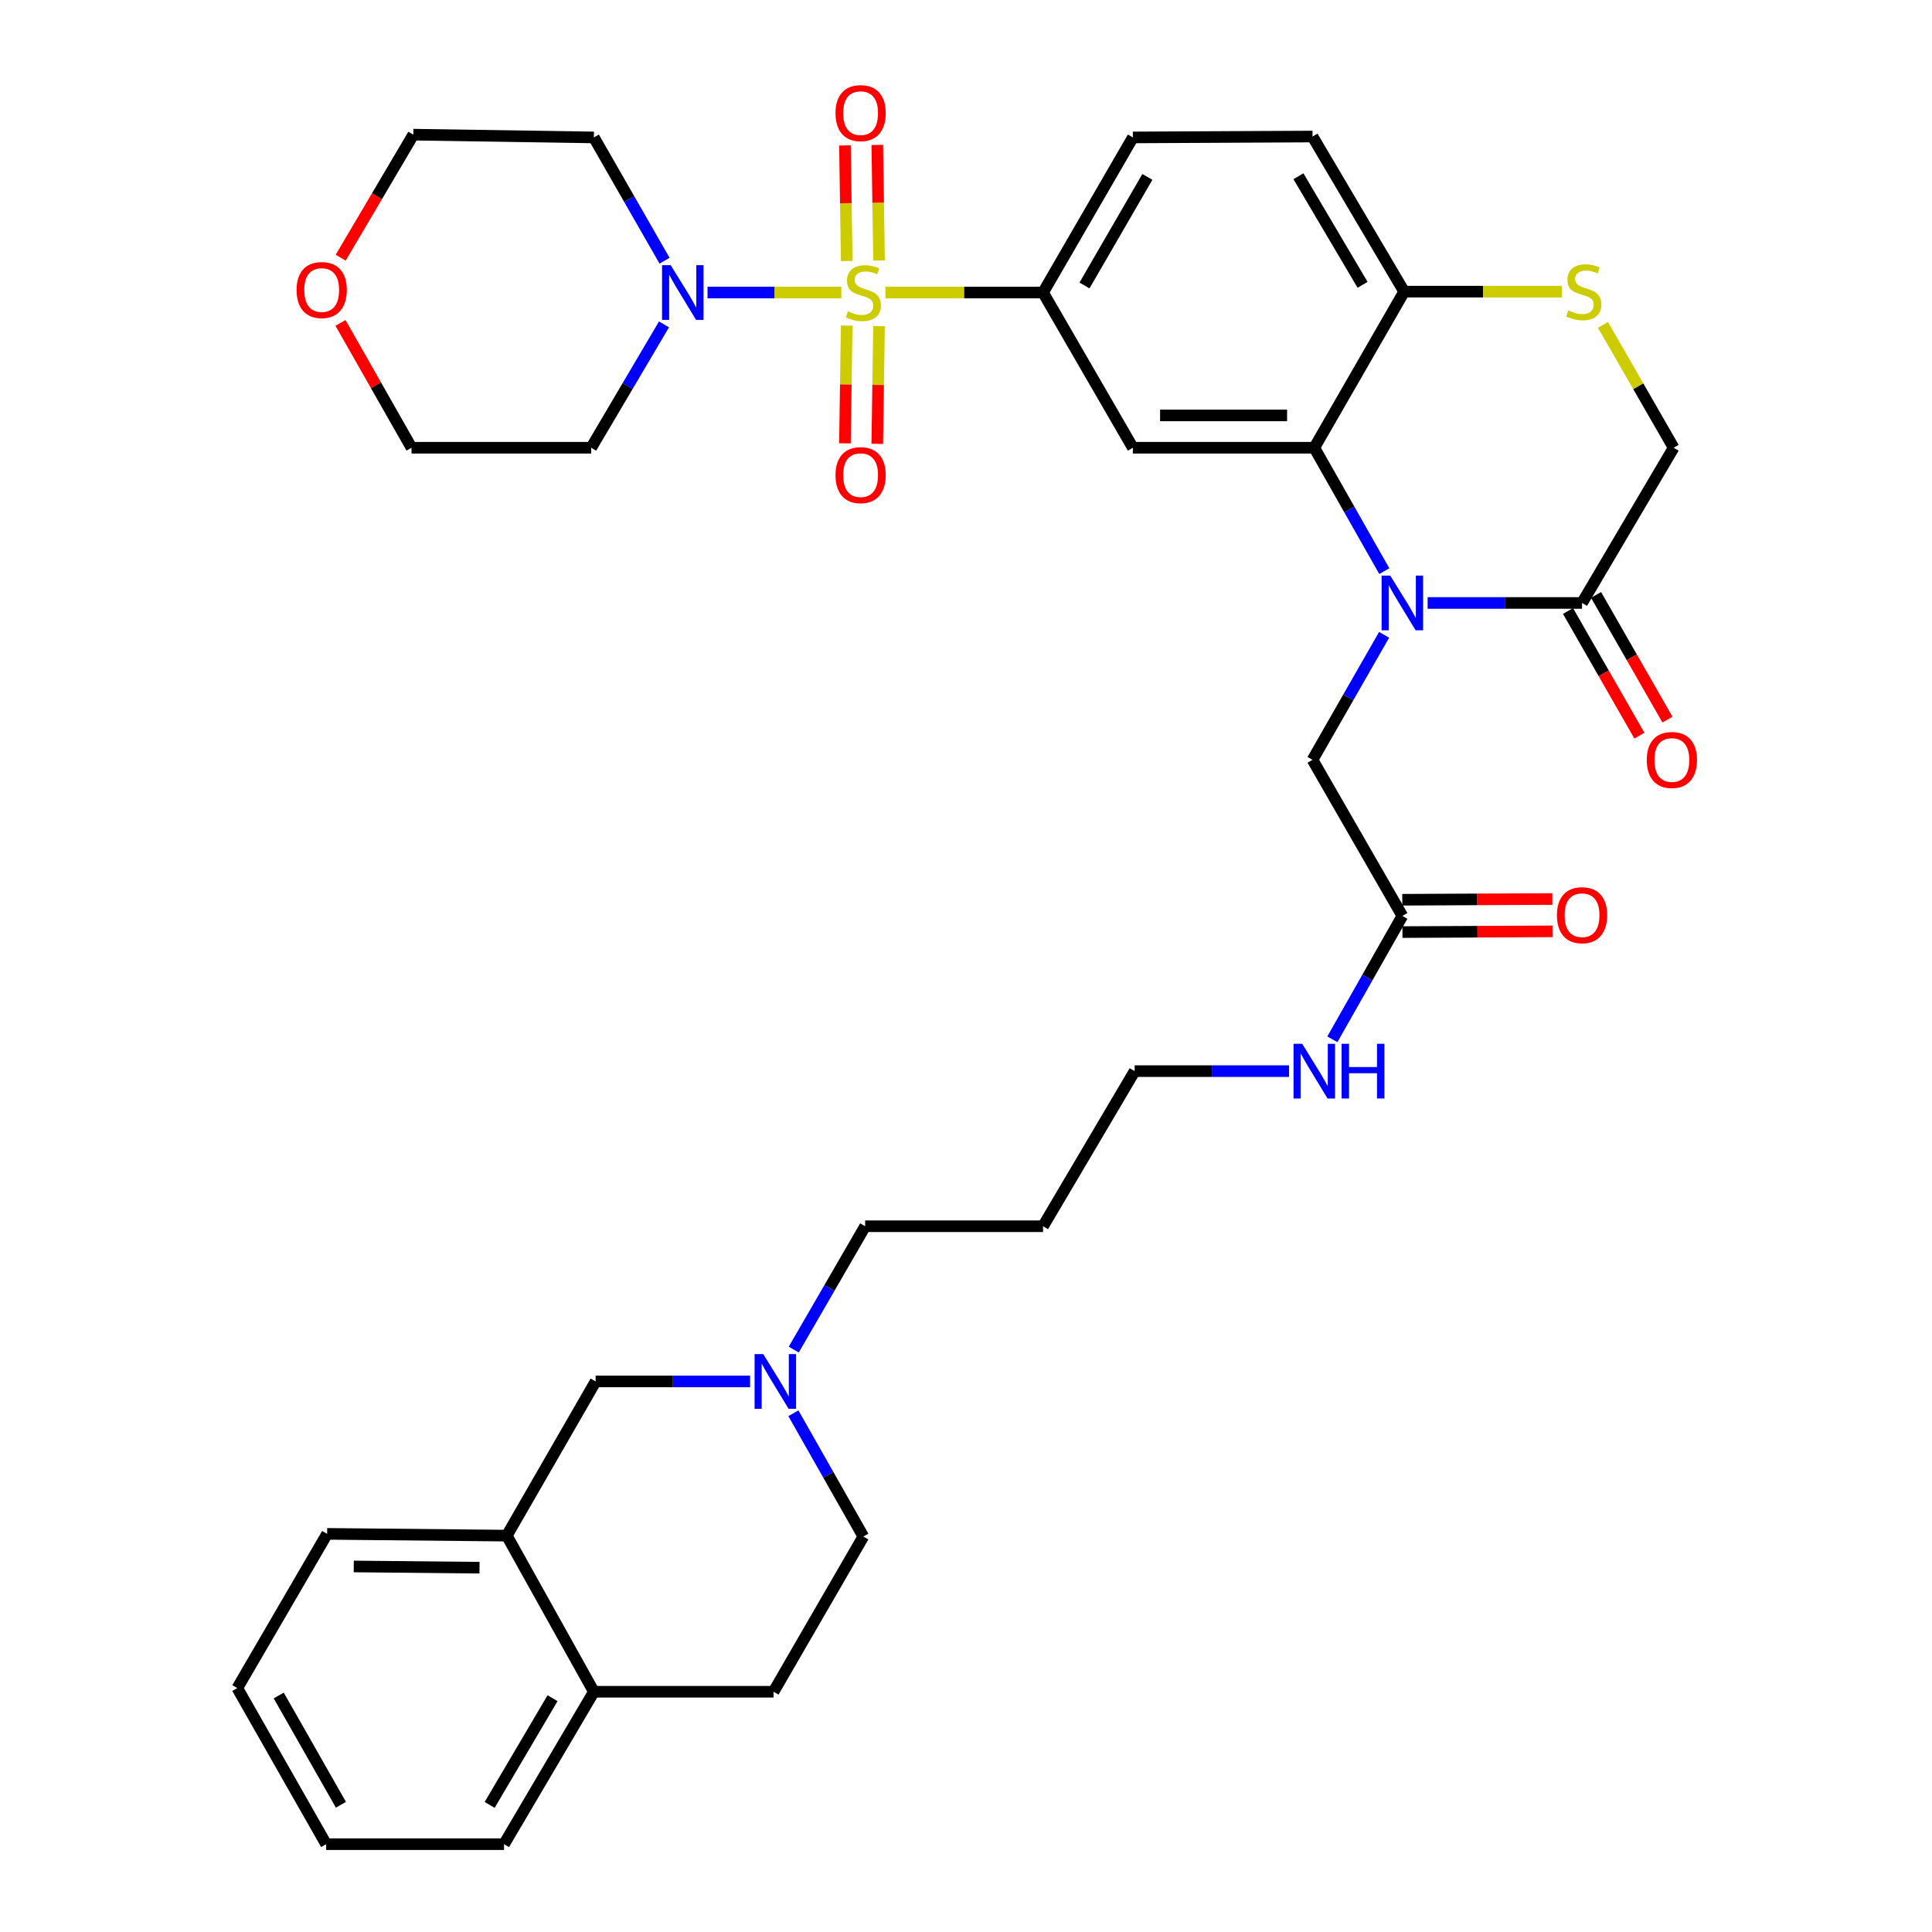 <?xml version='1.0' encoding='iso-8859-1'?>
<svg version='1.1' baseProfile='full'
              xmlns='http://www.w3.org/2000/svg'
                      xmlns:rdkit='http://www.rdkit.org/xml'
                      xmlns:xlink='http://www.w3.org/1999/xlink'
                  xml:space='preserve'
width='1000px' height='1000px' viewBox='0 0 1000 1000'>
<!-- END OF HEADER -->
<rect style='opacity:1.0;fill:#FFFFFF;stroke:none' width='1000' height='1000' x='0' y='0'> </rect>
<path class='bond-2' d='M 458.281,151.415 L 499.079,151.415' style='fill:none;fill-rule:evenodd;stroke:#CCCC00;stroke-width:6px;stroke-linecap:butt;stroke-linejoin:miter;stroke-opacity:1' />
<path class='bond-2' d='M 499.079,151.415 L 539.877,151.415' style='fill:none;fill-rule:evenodd;stroke:#000000;stroke-width:6px;stroke-linecap:butt;stroke-linejoin:miter;stroke-opacity:1' />
<path class='bond-3' d='M 435.459,151.415 L 400.835,151.415' style='fill:none;fill-rule:evenodd;stroke:#CCCC00;stroke-width:6px;stroke-linecap:butt;stroke-linejoin:miter;stroke-opacity:1' />
<path class='bond-3' d='M 400.835,151.415 L 366.21,151.415' style='fill:none;fill-rule:evenodd;stroke:#0000FF;stroke-width:6px;stroke-linecap:butt;stroke-linejoin:miter;stroke-opacity:1' />
<path class='bond-10' d='M 454.991,134.843 L 454.533,104.929' style='fill:none;fill-rule:evenodd;stroke:#CCCC00;stroke-width:6px;stroke-linecap:butt;stroke-linejoin:miter;stroke-opacity:1' />
<path class='bond-10' d='M 454.533,104.929 L 454.075,75.015' style='fill:none;fill-rule:evenodd;stroke:#FF0000;stroke-width:6px;stroke-linecap:butt;stroke-linejoin:miter;stroke-opacity:1' />
<path class='bond-10' d='M 438.257,135.1 L 437.8,105.185' style='fill:none;fill-rule:evenodd;stroke:#CCCC00;stroke-width:6px;stroke-linecap:butt;stroke-linejoin:miter;stroke-opacity:1' />
<path class='bond-10' d='M 437.8,105.185 L 437.342,75.271' style='fill:none;fill-rule:evenodd;stroke:#FF0000;stroke-width:6px;stroke-linecap:butt;stroke-linejoin:miter;stroke-opacity:1' />
<path class='bond-11' d='M 438.249,168.53 L 437.79,199.001' style='fill:none;fill-rule:evenodd;stroke:#CCCC00;stroke-width:6px;stroke-linecap:butt;stroke-linejoin:miter;stroke-opacity:1' />
<path class='bond-11' d='M 437.79,199.001 L 437.331,229.472' style='fill:none;fill-rule:evenodd;stroke:#FF0000;stroke-width:6px;stroke-linecap:butt;stroke-linejoin:miter;stroke-opacity:1' />
<path class='bond-11' d='M 454.983,168.782 L 454.524,199.253' style='fill:none;fill-rule:evenodd;stroke:#CCCC00;stroke-width:6px;stroke-linecap:butt;stroke-linejoin:miter;stroke-opacity:1' />
<path class='bond-11' d='M 454.524,199.253 L 454.065,229.724' style='fill:none;fill-rule:evenodd;stroke:#FF0000;stroke-width:6px;stroke-linecap:butt;stroke-linejoin:miter;stroke-opacity:1' />
<path class='bond-0' d='M 716.515,295.622 L 698.395,263.688' style='fill:none;fill-rule:evenodd;stroke:#0000FF;stroke-width:6px;stroke-linecap:butt;stroke-linejoin:miter;stroke-opacity:1' />
<path class='bond-0' d='M 698.395,263.688 L 680.276,231.753' style='fill:none;fill-rule:evenodd;stroke:#000000;stroke-width:6px;stroke-linecap:butt;stroke-linejoin:miter;stroke-opacity:1' />
<path class='bond-5' d='M 738.925,312.092 L 778.893,312.092' style='fill:none;fill-rule:evenodd;stroke:#0000FF;stroke-width:6px;stroke-linecap:butt;stroke-linejoin:miter;stroke-opacity:1' />
<path class='bond-5' d='M 778.893,312.092 L 818.861,312.092' style='fill:none;fill-rule:evenodd;stroke:#000000;stroke-width:6px;stroke-linecap:butt;stroke-linejoin:miter;stroke-opacity:1' />
<path class='bond-8' d='M 716.412,328.591 L 697.888,360.938' style='fill:none;fill-rule:evenodd;stroke:#0000FF;stroke-width:6px;stroke-linecap:butt;stroke-linejoin:miter;stroke-opacity:1' />
<path class='bond-8' d='M 697.888,360.938 L 679.364,393.285' style='fill:none;fill-rule:evenodd;stroke:#000000;stroke-width:6px;stroke-linecap:butt;stroke-linejoin:miter;stroke-opacity:1' />
<path class='bond-1' d='M 680.276,231.753 L 586.373,231.753' style='fill:none;fill-rule:evenodd;stroke:#000000;stroke-width:6px;stroke-linecap:butt;stroke-linejoin:miter;stroke-opacity:1' />
<path class='bond-1' d='M 666.19,215.018 L 600.458,215.018' style='fill:none;fill-rule:evenodd;stroke:#000000;stroke-width:6px;stroke-linecap:butt;stroke-linejoin:miter;stroke-opacity:1' />
<path class='bond-37' d='M 680.276,231.753 L 726.79,150.951' style='fill:none;fill-rule:evenodd;stroke:#000000;stroke-width:6px;stroke-linecap:butt;stroke-linejoin:miter;stroke-opacity:1' />
<path class='bond-4' d='M 539.877,151.415 L 586.373,231.753' style='fill:none;fill-rule:evenodd;stroke:#000000;stroke-width:6px;stroke-linecap:butt;stroke-linejoin:miter;stroke-opacity:1' />
<path class='bond-17' d='M 539.877,151.415 L 586.373,71.133' style='fill:none;fill-rule:evenodd;stroke:#000000;stroke-width:6px;stroke-linecap:butt;stroke-linejoin:miter;stroke-opacity:1' />
<path class='bond-17' d='M 561.333,147.76 L 593.88,91.563' style='fill:none;fill-rule:evenodd;stroke:#000000;stroke-width:6px;stroke-linecap:butt;stroke-linejoin:miter;stroke-opacity:1' />
<path class='bond-23' d='M 343.974,134.942 L 325.681,103.037' style='fill:none;fill-rule:evenodd;stroke:#0000FF;stroke-width:6px;stroke-linecap:butt;stroke-linejoin:miter;stroke-opacity:1' />
<path class='bond-23' d='M 325.681,103.037 L 307.388,71.133' style='fill:none;fill-rule:evenodd;stroke:#000000;stroke-width:6px;stroke-linecap:butt;stroke-linejoin:miter;stroke-opacity:1' />
<path class='bond-24' d='M 343.685,167.908 L 324.844,199.831' style='fill:none;fill-rule:evenodd;stroke:#0000FF;stroke-width:6px;stroke-linecap:butt;stroke-linejoin:miter;stroke-opacity:1' />
<path class='bond-24' d='M 324.844,199.831 L 306.003,231.753' style='fill:none;fill-rule:evenodd;stroke:#000000;stroke-width:6px;stroke-linecap:butt;stroke-linejoin:miter;stroke-opacity:1' />
<path class='bond-16' d='M 811.6,316.25 L 830.078,348.517' style='fill:none;fill-rule:evenodd;stroke:#000000;stroke-width:6px;stroke-linecap:butt;stroke-linejoin:miter;stroke-opacity:1' />
<path class='bond-16' d='M 830.078,348.517 L 848.556,380.784' style='fill:none;fill-rule:evenodd;stroke:#FF0000;stroke-width:6px;stroke-linecap:butt;stroke-linejoin:miter;stroke-opacity:1' />
<path class='bond-16' d='M 826.123,307.933 L 844.601,340.201' style='fill:none;fill-rule:evenodd;stroke:#000000;stroke-width:6px;stroke-linecap:butt;stroke-linejoin:miter;stroke-opacity:1' />
<path class='bond-16' d='M 844.601,340.201 L 863.079,372.468' style='fill:none;fill-rule:evenodd;stroke:#FF0000;stroke-width:6px;stroke-linecap:butt;stroke-linejoin:miter;stroke-opacity:1' />
<path class='bond-38' d='M 818.861,312.092 L 866.278,231.753' style='fill:none;fill-rule:evenodd;stroke:#000000;stroke-width:6px;stroke-linecap:butt;stroke-linejoin:miter;stroke-opacity:1' />
<path class='bond-6' d='M 808.377,150.951 L 767.583,150.951' style='fill:none;fill-rule:evenodd;stroke:#CCCC00;stroke-width:6px;stroke-linecap:butt;stroke-linejoin:miter;stroke-opacity:1' />
<path class='bond-6' d='M 767.583,150.951 L 726.79,150.951' style='fill:none;fill-rule:evenodd;stroke:#000000;stroke-width:6px;stroke-linecap:butt;stroke-linejoin:miter;stroke-opacity:1' />
<path class='bond-13' d='M 829.685,168.161 L 847.981,199.957' style='fill:none;fill-rule:evenodd;stroke:#CCCC00;stroke-width:6px;stroke-linecap:butt;stroke-linejoin:miter;stroke-opacity:1' />
<path class='bond-13' d='M 847.981,199.957 L 866.278,231.753' style='fill:none;fill-rule:evenodd;stroke:#000000;stroke-width:6px;stroke-linecap:butt;stroke-linejoin:miter;stroke-opacity:1' />
<path class='bond-7' d='M 726.79,150.951 L 679.364,70.668' style='fill:none;fill-rule:evenodd;stroke:#000000;stroke-width:6px;stroke-linecap:butt;stroke-linejoin:miter;stroke-opacity:1' />
<path class='bond-7' d='M 705.267,147.42 L 672.069,91.222' style='fill:none;fill-rule:evenodd;stroke:#000000;stroke-width:6px;stroke-linecap:butt;stroke-linejoin:miter;stroke-opacity:1' />
<path class='bond-12' d='M 679.364,393.285 L 725.86,474.079' style='fill:none;fill-rule:evenodd;stroke:#000000;stroke-width:6px;stroke-linecap:butt;stroke-linejoin:miter;stroke-opacity:1' />
<path class='bond-9' d='M 410.849,698.548 L 429.327,666.623' style='fill:none;fill-rule:evenodd;stroke:#0000FF;stroke-width:6px;stroke-linecap:butt;stroke-linejoin:miter;stroke-opacity:1' />
<path class='bond-9' d='M 429.327,666.623 L 447.805,634.699' style='fill:none;fill-rule:evenodd;stroke:#000000;stroke-width:6px;stroke-linecap:butt;stroke-linejoin:miter;stroke-opacity:1' />
<path class='bond-15' d='M 388.244,715.028 L 348.272,715.028' style='fill:none;fill-rule:evenodd;stroke:#0000FF;stroke-width:6px;stroke-linecap:butt;stroke-linejoin:miter;stroke-opacity:1' />
<path class='bond-15' d='M 348.272,715.028 L 308.299,715.028' style='fill:none;fill-rule:evenodd;stroke:#000000;stroke-width:6px;stroke-linecap:butt;stroke-linejoin:miter;stroke-opacity:1' />
<path class='bond-25' d='M 410.656,731.496 L 428.766,763.403' style='fill:none;fill-rule:evenodd;stroke:#0000FF;stroke-width:6px;stroke-linecap:butt;stroke-linejoin:miter;stroke-opacity:1' />
<path class='bond-25' d='M 428.766,763.403 L 446.876,795.31' style='fill:none;fill-rule:evenodd;stroke:#000000;stroke-width:6px;stroke-linecap:butt;stroke-linejoin:miter;stroke-opacity:1' />
<path class='bond-19' d='M 725.901,482.446 L 764.739,482.256' style='fill:none;fill-rule:evenodd;stroke:#000000;stroke-width:6px;stroke-linecap:butt;stroke-linejoin:miter;stroke-opacity:1' />
<path class='bond-19' d='M 764.739,482.256 L 803.577,482.066' style='fill:none;fill-rule:evenodd;stroke:#FF0000;stroke-width:6px;stroke-linecap:butt;stroke-linejoin:miter;stroke-opacity:1' />
<path class='bond-19' d='M 725.819,465.711 L 764.657,465.521' style='fill:none;fill-rule:evenodd;stroke:#000000;stroke-width:6px;stroke-linecap:butt;stroke-linejoin:miter;stroke-opacity:1' />
<path class='bond-19' d='M 764.657,465.521 L 803.495,465.331' style='fill:none;fill-rule:evenodd;stroke:#FF0000;stroke-width:6px;stroke-linecap:butt;stroke-linejoin:miter;stroke-opacity:1' />
<path class='bond-26' d='M 725.86,474.079 L 707.74,506.013' style='fill:none;fill-rule:evenodd;stroke:#000000;stroke-width:6px;stroke-linecap:butt;stroke-linejoin:miter;stroke-opacity:1' />
<path class='bond-26' d='M 707.74,506.013 L 689.62,537.948' style='fill:none;fill-rule:evenodd;stroke:#0000FF;stroke-width:6px;stroke-linecap:butt;stroke-linejoin:miter;stroke-opacity:1' />
<path class='bond-14' d='M 262.315,794.845 L 308.299,715.028' style='fill:none;fill-rule:evenodd;stroke:#000000;stroke-width:6px;stroke-linecap:butt;stroke-linejoin:miter;stroke-opacity:1' />
<path class='bond-31' d='M 262.315,794.845 L 169.323,793.925' style='fill:none;fill-rule:evenodd;stroke:#000000;stroke-width:6px;stroke-linecap:butt;stroke-linejoin:miter;stroke-opacity:1' />
<path class='bond-31' d='M 248.2,811.442 L 183.106,810.797' style='fill:none;fill-rule:evenodd;stroke:#000000;stroke-width:6px;stroke-linecap:butt;stroke-linejoin:miter;stroke-opacity:1' />
<path class='bond-39' d='M 262.315,794.845 L 307.388,875.648' style='fill:none;fill-rule:evenodd;stroke:#000000;stroke-width:6px;stroke-linecap:butt;stroke-linejoin:miter;stroke-opacity:1' />
<path class='bond-20' d='M 586.373,71.133 L 679.364,70.668' style='fill:none;fill-rule:evenodd;stroke:#000000;stroke-width:6px;stroke-linecap:butt;stroke-linejoin:miter;stroke-opacity:1' />
<path class='bond-18' d='M 307.388,875.648 L 400.38,875.648' style='fill:none;fill-rule:evenodd;stroke:#000000;stroke-width:6px;stroke-linecap:butt;stroke-linejoin:miter;stroke-opacity:1' />
<path class='bond-33' d='M 307.388,875.648 L 260.892,954.545' style='fill:none;fill-rule:evenodd;stroke:#000000;stroke-width:6px;stroke-linecap:butt;stroke-linejoin:miter;stroke-opacity:1' />
<path class='bond-33' d='M 285.996,878.986 L 253.449,934.214' style='fill:none;fill-rule:evenodd;stroke:#000000;stroke-width:6px;stroke-linecap:butt;stroke-linejoin:miter;stroke-opacity:1' />
<path class='bond-21' d='M 176.241,167.141 L 194.621,199.447' style='fill:none;fill-rule:evenodd;stroke:#FF0000;stroke-width:6px;stroke-linecap:butt;stroke-linejoin:miter;stroke-opacity:1' />
<path class='bond-21' d='M 194.621,199.447 L 213.002,231.753' style='fill:none;fill-rule:evenodd;stroke:#000000;stroke-width:6px;stroke-linecap:butt;stroke-linejoin:miter;stroke-opacity:1' />
<path class='bond-36' d='M 176.337,133.378 L 195.134,101.54' style='fill:none;fill-rule:evenodd;stroke:#FF0000;stroke-width:6px;stroke-linecap:butt;stroke-linejoin:miter;stroke-opacity:1' />
<path class='bond-36' d='M 195.134,101.54 L 213.931,69.701' style='fill:none;fill-rule:evenodd;stroke:#000000;stroke-width:6px;stroke-linecap:butt;stroke-linejoin:miter;stroke-opacity:1' />
<path class='bond-22' d='M 400.38,875.648 L 446.876,795.31' style='fill:none;fill-rule:evenodd;stroke:#000000;stroke-width:6px;stroke-linecap:butt;stroke-linejoin:miter;stroke-opacity:1' />
<path class='bond-29' d='M 307.388,71.133 L 213.931,69.701' style='fill:none;fill-rule:evenodd;stroke:#000000;stroke-width:6px;stroke-linecap:butt;stroke-linejoin:miter;stroke-opacity:1' />
<path class='bond-30' d='M 306.003,231.753 L 213.002,231.753' style='fill:none;fill-rule:evenodd;stroke:#000000;stroke-width:6px;stroke-linecap:butt;stroke-linejoin:miter;stroke-opacity:1' />
<path class='bond-32' d='M 667.211,554.417 L 627.252,554.417' style='fill:none;fill-rule:evenodd;stroke:#0000FF;stroke-width:6px;stroke-linecap:butt;stroke-linejoin:miter;stroke-opacity:1' />
<path class='bond-32' d='M 627.252,554.417 L 587.293,554.417' style='fill:none;fill-rule:evenodd;stroke:#000000;stroke-width:6px;stroke-linecap:butt;stroke-linejoin:miter;stroke-opacity:1' />
<path class='bond-27' d='M 447.805,634.699 L 539.877,634.699' style='fill:none;fill-rule:evenodd;stroke:#000000;stroke-width:6px;stroke-linecap:butt;stroke-linejoin:miter;stroke-opacity:1' />
<path class='bond-28' d='M 539.877,634.699 L 587.293,554.417' style='fill:none;fill-rule:evenodd;stroke:#000000;stroke-width:6px;stroke-linecap:butt;stroke-linejoin:miter;stroke-opacity:1' />
<path class='bond-34' d='M 169.323,793.925 L 122.827,873.752' style='fill:none;fill-rule:evenodd;stroke:#000000;stroke-width:6px;stroke-linecap:butt;stroke-linejoin:miter;stroke-opacity:1' />
<path class='bond-35' d='M 260.892,954.545 L 168.821,954.545' style='fill:none;fill-rule:evenodd;stroke:#000000;stroke-width:6px;stroke-linecap:butt;stroke-linejoin:miter;stroke-opacity:1' />
<path class='bond-40' d='M 122.827,873.752 L 168.821,954.545' style='fill:none;fill-rule:evenodd;stroke:#000000;stroke-width:6px;stroke-linecap:butt;stroke-linejoin:miter;stroke-opacity:1' />
<path class='bond-40' d='M 144.27,877.591 L 176.465,934.147' style='fill:none;fill-rule:evenodd;stroke:#000000;stroke-width:6px;stroke-linecap:butt;stroke-linejoin:miter;stroke-opacity:1' />
<path  class='atom-0' d='M 438.876 161.135
Q 439.196 161.255, 440.516 161.815
Q 441.836 162.375, 443.276 162.735
Q 444.756 163.055, 446.196 163.055
Q 448.876 163.055, 450.436 161.775
Q 451.996 160.455, 451.996 158.175
Q 451.996 156.615, 451.196 155.655
Q 450.436 154.695, 449.236 154.175
Q 448.036 153.655, 446.036 153.055
Q 443.516 152.295, 441.996 151.575
Q 440.516 150.855, 439.436 149.335
Q 438.396 147.815, 438.396 145.255
Q 438.396 141.695, 440.796 139.495
Q 443.236 137.295, 448.036 137.295
Q 451.316 137.295, 455.036 138.855
L 454.116 141.935
Q 450.716 140.535, 448.156 140.535
Q 445.396 140.535, 443.876 141.695
Q 442.356 142.815, 442.396 144.775
Q 442.396 146.295, 443.156 147.215
Q 443.956 148.135, 445.076 148.655
Q 446.236 149.175, 448.156 149.775
Q 450.716 150.575, 452.236 151.375
Q 453.756 152.175, 454.836 153.815
Q 455.956 155.415, 455.956 158.175
Q 455.956 162.095, 453.316 164.215
Q 450.716 166.295, 446.356 166.295
Q 443.836 166.295, 441.916 165.735
Q 440.036 165.215, 437.796 164.295
L 438.876 161.135
' fill='#CCCC00'/>
<path  class='atom-1' d='M 719.6 297.932
L 728.88 312.932
Q 729.8 314.412, 731.28 317.092
Q 732.76 319.772, 732.84 319.932
L 732.84 297.932
L 736.6 297.932
L 736.6 326.252
L 732.72 326.252
L 722.76 309.852
Q 721.6 307.932, 720.36 305.732
Q 719.16 303.532, 718.8 302.852
L 718.8 326.252
L 715.12 326.252
L 715.12 297.932
L 719.6 297.932
' fill='#0000FF'/>
<path  class='atom-4' d='M 347.159 137.255
L 356.439 152.255
Q 357.359 153.735, 358.839 156.415
Q 360.319 159.095, 360.399 159.255
L 360.399 137.255
L 364.159 137.255
L 364.159 165.575
L 360.279 165.575
L 350.319 149.175
Q 349.159 147.255, 347.919 145.055
Q 346.719 142.855, 346.359 142.175
L 346.359 165.575
L 342.679 165.575
L 342.679 137.255
L 347.159 137.255
' fill='#0000FF'/>
<path  class='atom-7' d='M 811.782 160.671
Q 812.102 160.791, 813.422 161.351
Q 814.742 161.911, 816.182 162.271
Q 817.662 162.591, 819.102 162.591
Q 821.782 162.591, 823.342 161.311
Q 824.902 159.991, 824.902 157.711
Q 824.902 156.151, 824.102 155.191
Q 823.342 154.231, 822.142 153.711
Q 820.942 153.191, 818.942 152.591
Q 816.422 151.831, 814.902 151.111
Q 813.422 150.391, 812.342 148.871
Q 811.302 147.351, 811.302 144.791
Q 811.302 141.231, 813.702 139.031
Q 816.142 136.831, 820.942 136.831
Q 824.222 136.831, 827.942 138.391
L 827.022 141.471
Q 823.622 140.071, 821.062 140.071
Q 818.302 140.071, 816.782 141.231
Q 815.262 142.351, 815.302 144.311
Q 815.302 145.831, 816.062 146.751
Q 816.862 147.671, 817.982 148.191
Q 819.142 148.711, 821.062 149.311
Q 823.622 150.111, 825.142 150.911
Q 826.662 151.711, 827.742 153.351
Q 828.862 154.951, 828.862 157.711
Q 828.862 161.631, 826.222 163.751
Q 823.622 165.831, 819.262 165.831
Q 816.742 165.831, 814.822 165.271
Q 812.942 164.751, 810.702 163.831
L 811.782 160.671
' fill='#CCCC00'/>
<path  class='atom-10' d='M 395.05 700.868
L 404.33 715.868
Q 405.25 717.348, 406.73 720.028
Q 408.21 722.708, 408.29 722.868
L 408.29 700.868
L 412.05 700.868
L 412.05 729.188
L 408.17 729.188
L 398.21 712.788
Q 397.05 710.868, 395.81 708.668
Q 394.61 706.468, 394.25 705.788
L 394.25 729.188
L 390.57 729.188
L 390.57 700.868
L 395.05 700.868
' fill='#0000FF'/>
<path  class='atom-11' d='M 432.453 58.55
Q 432.453 51.75, 435.813 47.95
Q 439.173 44.15, 445.453 44.15
Q 451.733 44.15, 455.093 47.95
Q 458.453 51.75, 458.453 58.55
Q 458.453 65.43, 455.053 69.35
Q 451.653 73.23, 445.453 73.23
Q 439.213 73.23, 435.813 69.35
Q 432.453 65.47, 432.453 58.55
M 445.453 70.03
Q 449.773 70.03, 452.093 67.15
Q 454.453 64.23, 454.453 58.55
Q 454.453 52.99, 452.093 50.19
Q 449.773 47.35, 445.453 47.35
Q 441.133 47.35, 438.773 50.15
Q 436.453 52.95, 436.453 58.55
Q 436.453 64.27, 438.773 67.15
Q 441.133 70.03, 445.453 70.03
' fill='#FF0000'/>
<path  class='atom-12' d='M 432.453 245.928
Q 432.453 239.128, 435.813 235.328
Q 439.173 231.528, 445.453 231.528
Q 451.733 231.528, 455.093 235.328
Q 458.453 239.128, 458.453 245.928
Q 458.453 252.808, 455.053 256.728
Q 451.653 260.608, 445.453 260.608
Q 439.213 260.608, 435.813 256.728
Q 432.453 252.848, 432.453 245.928
M 445.453 257.408
Q 449.773 257.408, 452.093 254.528
Q 454.453 251.608, 454.453 245.928
Q 454.453 240.368, 452.093 237.568
Q 449.773 234.728, 445.453 234.728
Q 441.133 234.728, 438.773 237.528
Q 436.453 240.328, 436.453 245.928
Q 436.453 251.648, 438.773 254.528
Q 441.133 257.408, 445.453 257.408
' fill='#FF0000'/>
<path  class='atom-17' d='M 852.357 393.365
Q 852.357 386.565, 855.717 382.765
Q 859.077 378.965, 865.357 378.965
Q 871.637 378.965, 874.997 382.765
Q 878.357 386.565, 878.357 393.365
Q 878.357 400.245, 874.957 404.165
Q 871.557 408.045, 865.357 408.045
Q 859.117 408.045, 855.717 404.165
Q 852.357 400.285, 852.357 393.365
M 865.357 404.845
Q 869.677 404.845, 871.997 401.965
Q 874.357 399.045, 874.357 393.365
Q 874.357 387.805, 871.997 385.005
Q 869.677 382.165, 865.357 382.165
Q 861.037 382.165, 858.677 384.965
Q 856.357 387.765, 856.357 393.365
Q 856.357 399.085, 858.677 401.965
Q 861.037 404.845, 865.357 404.845
' fill='#FF0000'/>
<path  class='atom-20' d='M 805.861 473.703
Q 805.861 466.903, 809.221 463.103
Q 812.581 459.303, 818.861 459.303
Q 825.141 459.303, 828.501 463.103
Q 831.861 466.903, 831.861 473.703
Q 831.861 480.583, 828.461 484.503
Q 825.061 488.383, 818.861 488.383
Q 812.621 488.383, 809.221 484.503
Q 805.861 480.623, 805.861 473.703
M 818.861 485.183
Q 823.181 485.183, 825.501 482.303
Q 827.861 479.383, 827.861 473.703
Q 827.861 468.143, 825.501 465.343
Q 823.181 462.503, 818.861 462.503
Q 814.541 462.503, 812.181 465.303
Q 809.861 468.103, 809.861 473.703
Q 809.861 479.423, 812.181 482.303
Q 814.541 485.183, 818.861 485.183
' fill='#FF0000'/>
<path  class='atom-22' d='M 153.506 150.11
Q 153.506 143.31, 156.866 139.51
Q 160.226 135.71, 166.506 135.71
Q 172.786 135.71, 176.146 139.51
Q 179.506 143.31, 179.506 150.11
Q 179.506 156.99, 176.106 160.91
Q 172.706 164.79, 166.506 164.79
Q 160.266 164.79, 156.866 160.91
Q 153.506 157.03, 153.506 150.11
M 166.506 161.59
Q 170.826 161.59, 173.146 158.71
Q 175.506 155.79, 175.506 150.11
Q 175.506 144.55, 173.146 141.75
Q 170.826 138.91, 166.506 138.91
Q 162.186 138.91, 159.826 141.71
Q 157.506 144.51, 157.506 150.11
Q 157.506 155.83, 159.826 158.71
Q 162.186 161.59, 166.506 161.59
' fill='#FF0000'/>
<path  class='atom-27' d='M 674.016 540.257
L 683.296 555.257
Q 684.216 556.737, 685.696 559.417
Q 687.176 562.097, 687.256 562.257
L 687.256 540.257
L 691.016 540.257
L 691.016 568.577
L 687.136 568.577
L 677.176 552.177
Q 676.016 550.257, 674.776 548.057
Q 673.576 545.857, 673.216 545.177
L 673.216 568.577
L 669.536 568.577
L 669.536 540.257
L 674.016 540.257
' fill='#0000FF'/>
<path  class='atom-27' d='M 694.416 540.257
L 698.256 540.257
L 698.256 552.297
L 712.736 552.297
L 712.736 540.257
L 716.576 540.257
L 716.576 568.577
L 712.736 568.577
L 712.736 555.497
L 698.256 555.497
L 698.256 568.577
L 694.416 568.577
L 694.416 540.257
' fill='#0000FF'/>
</svg>
